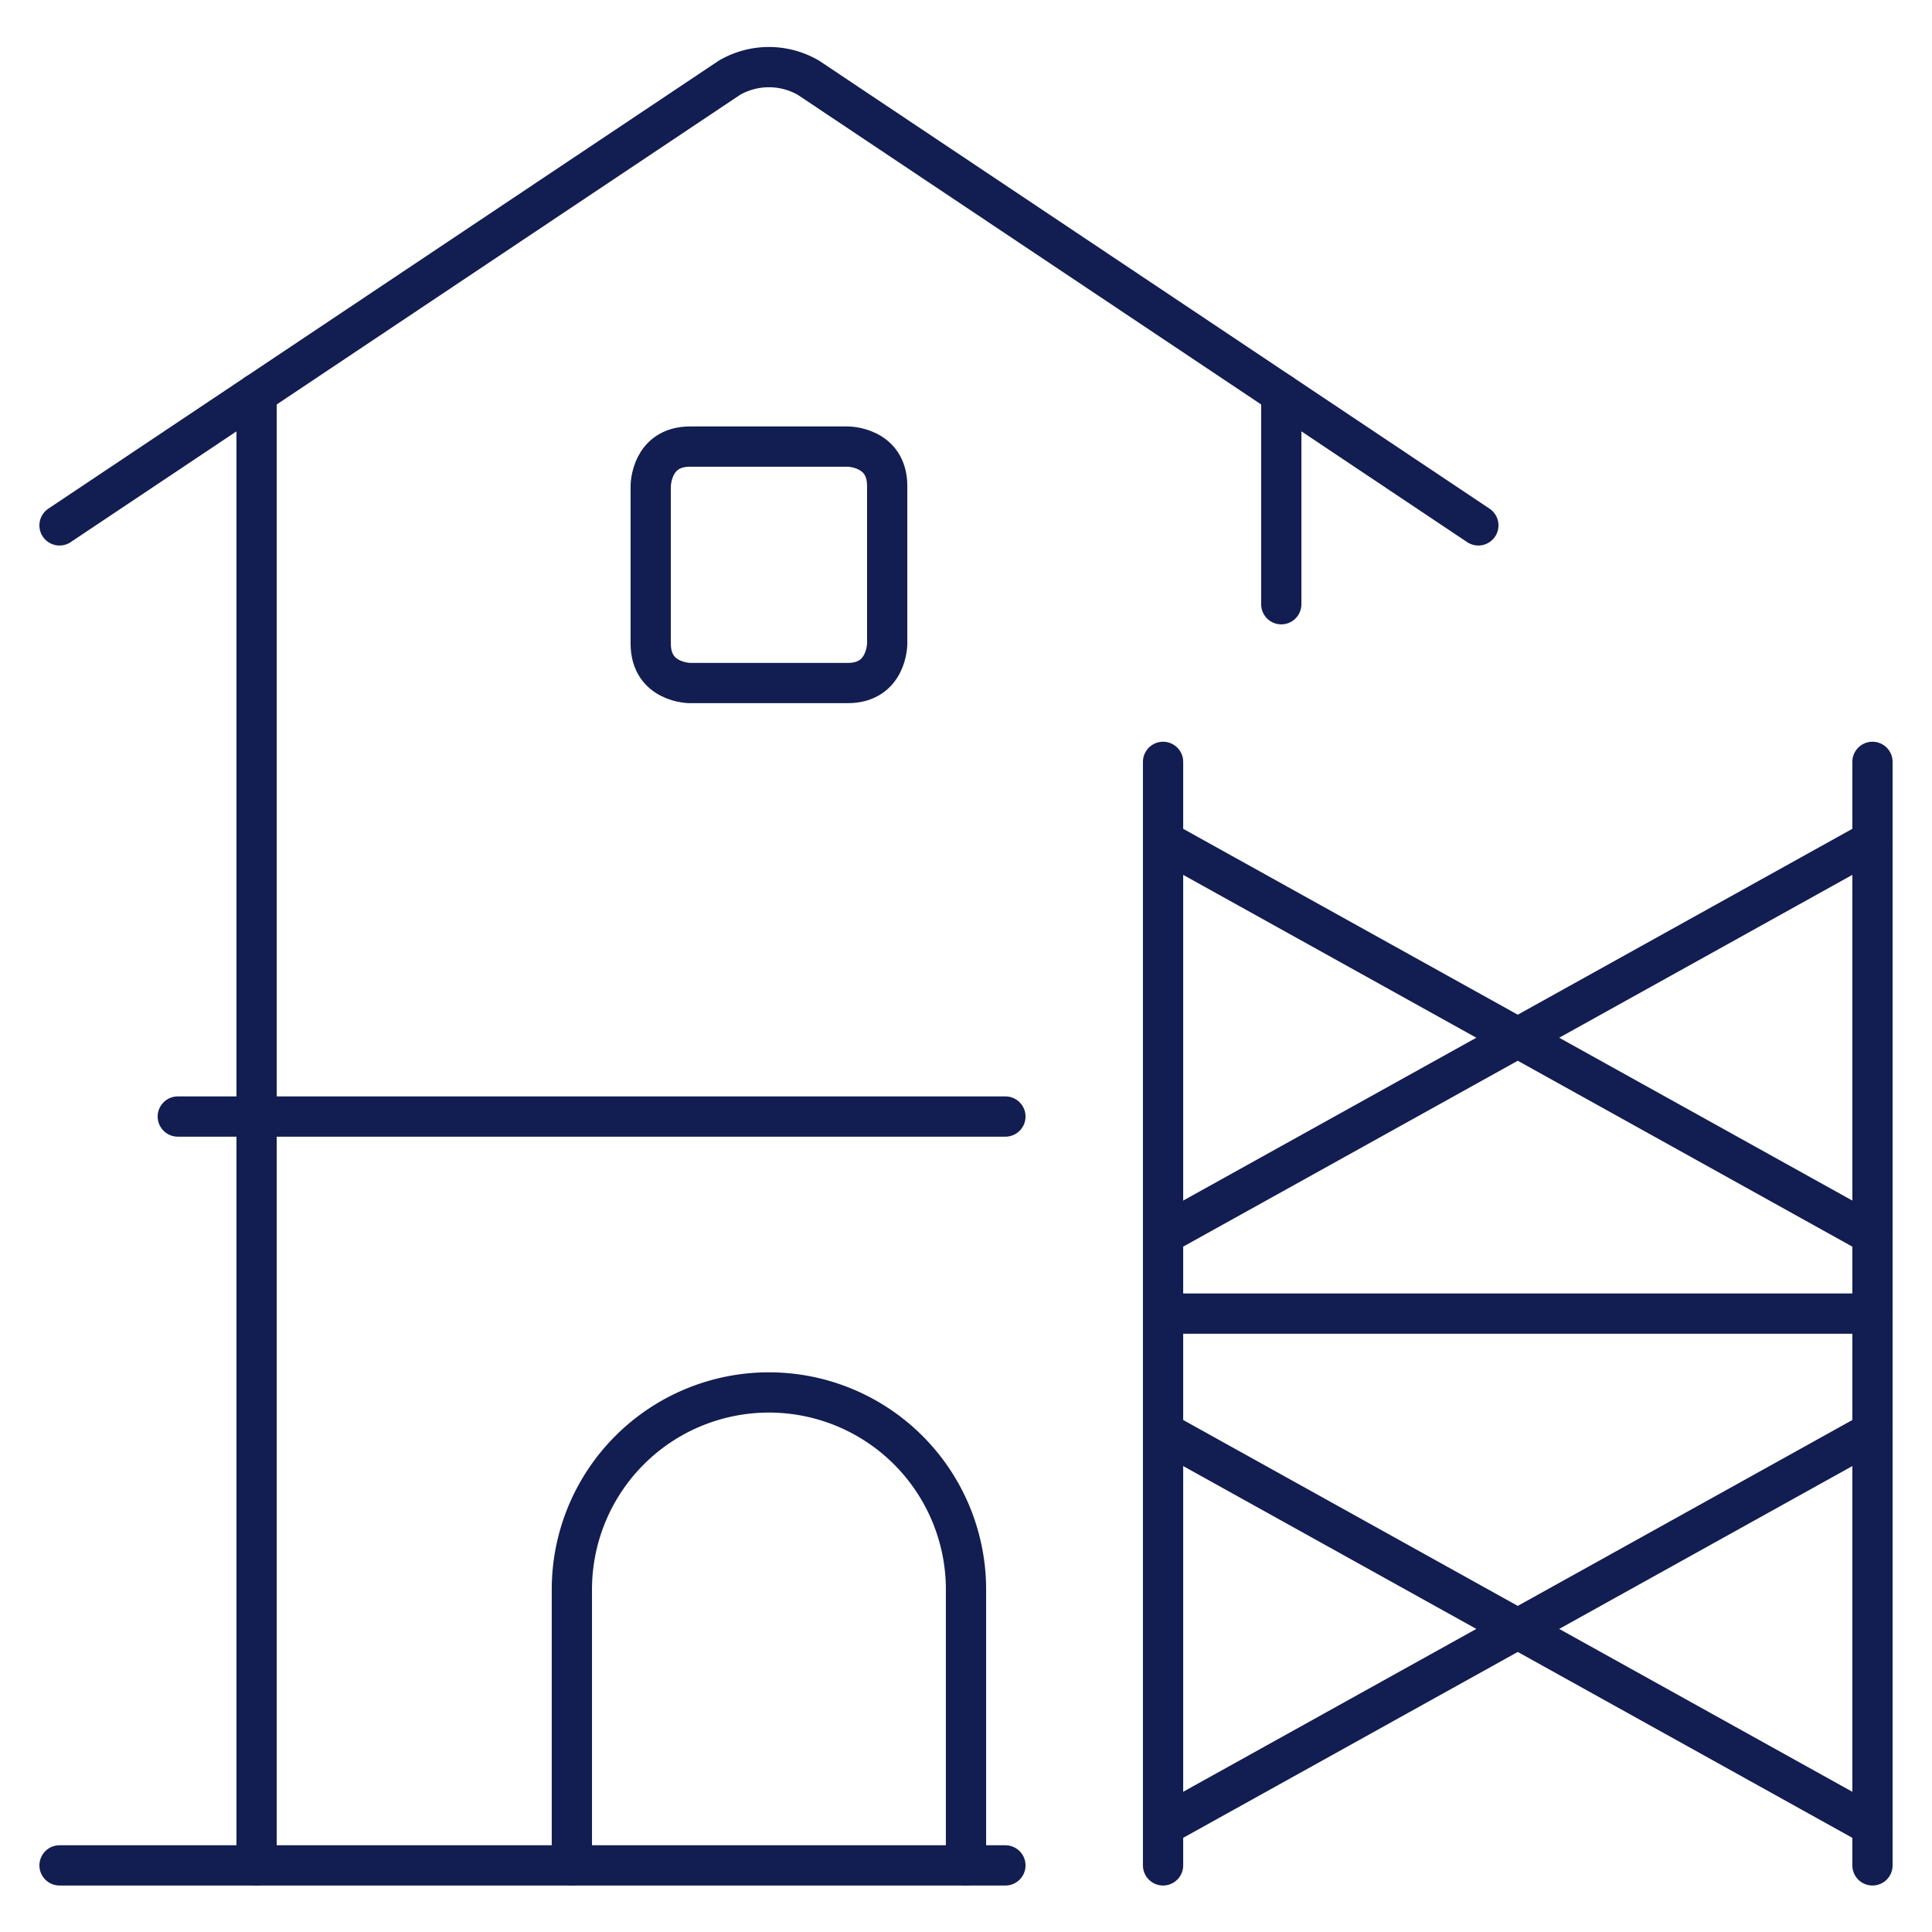 <svg xmlns="http://www.w3.org/2000/svg" viewBox="-0.5 -0.5 48 48" height="48" width="48"><g><path d="M0.979 12.553 17.625 1.43a1.958 1.958 0 0 1 1.958 0l16.646 11.123" fill="none" stroke="#121d51" stroke-linecap="round" stroke-linejoin="round" stroke-width="1"></path><path d="m46.021 18.428 0 27.417" fill="none" stroke="#121d51" stroke-linecap="round" stroke-linejoin="round" stroke-width="1"></path><path d="m28.396 18.428 0 27.417" fill="none" stroke="#121d51" stroke-linecap="round" stroke-linejoin="round" stroke-width="1"></path><path d="m28.396 20.386 17.625 9.792" fill="none" stroke="#121d51" stroke-linecap="round" stroke-linejoin="round" stroke-width="1"></path><path d="m46.021 20.386 -17.625 9.792" fill="none" stroke="#121d51" stroke-linecap="round" stroke-linejoin="round" stroke-width="1"></path><path d="m28.396 35.074 17.625 9.792" fill="none" stroke="#121d51" stroke-linecap="round" stroke-linejoin="round" stroke-width="1"></path><path d="m46.021 35.074 -17.625 9.792" fill="none" stroke="#121d51" stroke-linecap="round" stroke-linejoin="round" stroke-width="1"></path><path d="m46.021 32.136 -17.625 0" fill="none" stroke="#121d51" stroke-linecap="round" stroke-linejoin="round" stroke-width="1"></path><path d="M5.875 45.845 5.875 9.283" fill="none" stroke="#121d51" stroke-linecap="round" stroke-linejoin="round" stroke-width="1"></path><path d="m24.479 45.845 -23.5 0" fill="none" stroke="#121d51" stroke-linecap="round" stroke-linejoin="round" stroke-width="1"></path><path d="m31.333 9.283 0 5.229" fill="none" stroke="#121d51" stroke-linecap="round" stroke-linejoin="round" stroke-width="1"></path><path d="M16.646 10.595h3.917s0.979 0 0.979 0.979v3.917s0 0.979 -0.979 0.979h-3.917s-0.979 0 -0.979 -0.979v-3.917s0 -0.979 0.979 -0.979" fill="none" stroke="#121d51" stroke-linecap="round" stroke-linejoin="round" stroke-width="1"></path><path d="M13.708 45.845v-6.854a4.896 4.896 0 0 1 9.792 0v6.854" fill="none" stroke="#121d51" stroke-linecap="round" stroke-linejoin="round" stroke-width="1"></path><path d="m3.917 27.24 20.562 0" fill="none" stroke="#121d51" stroke-linecap="round" stroke-linejoin="round" stroke-width="1"></path></g></svg>